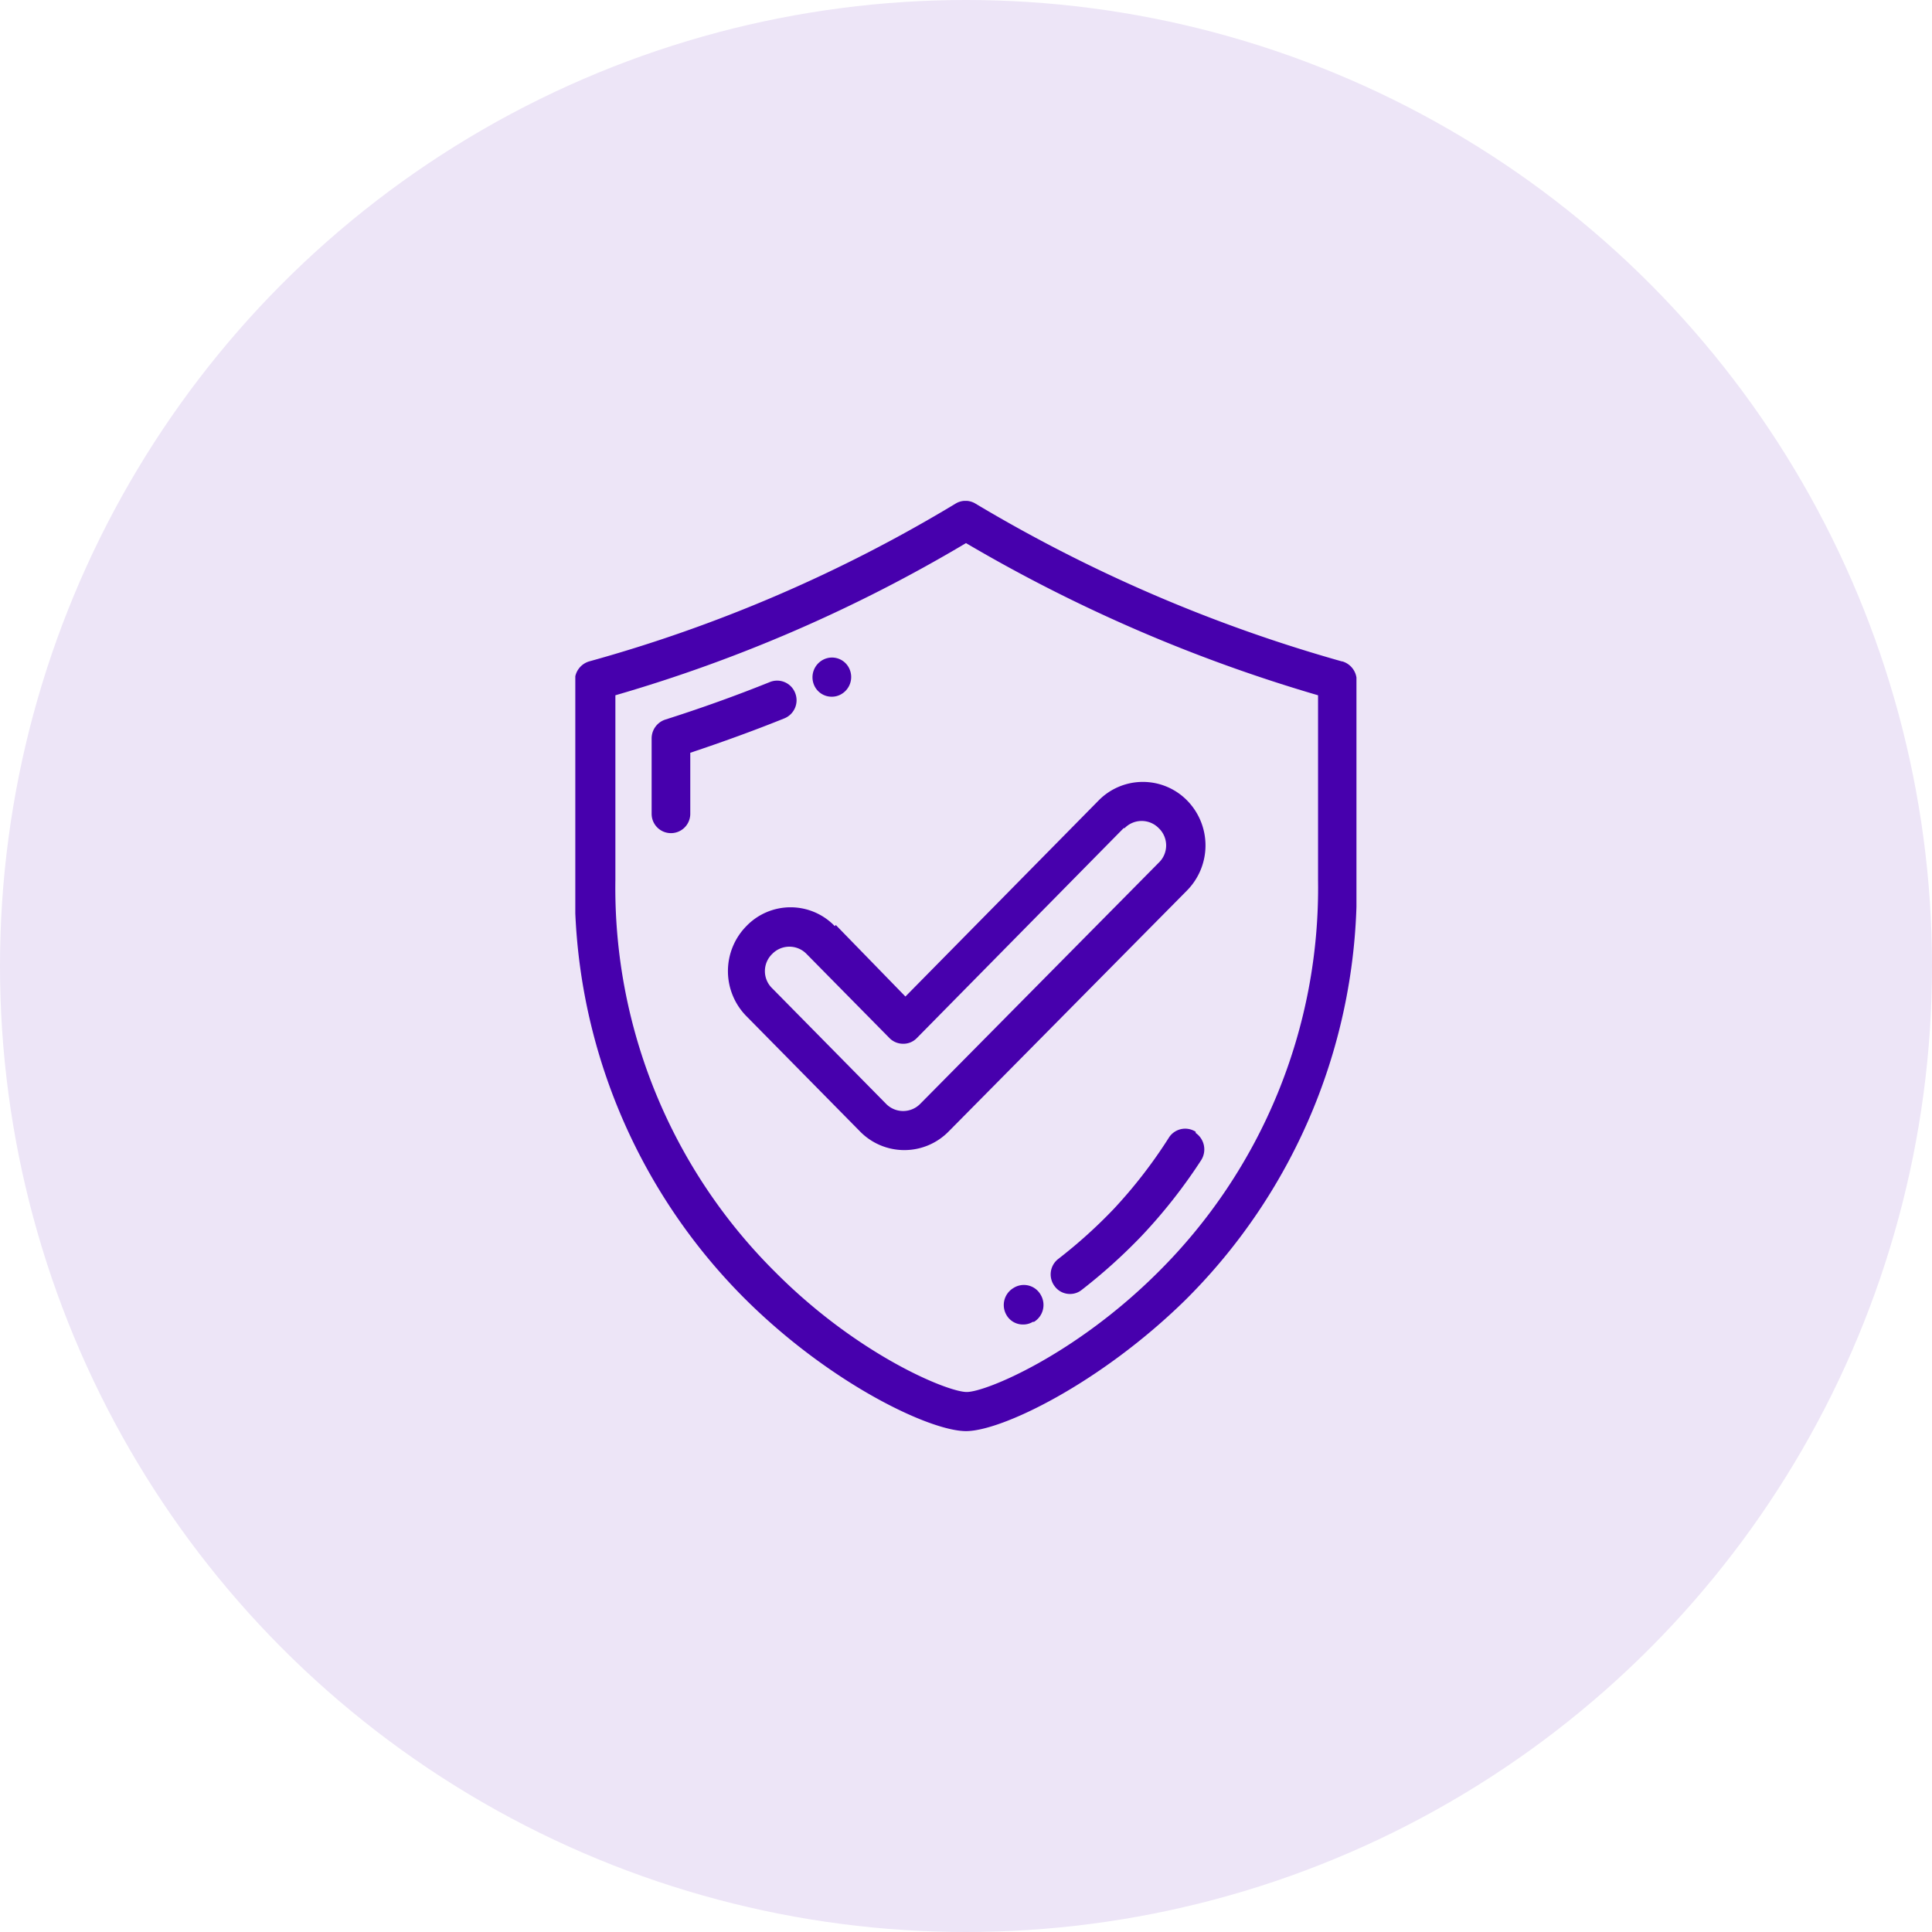 <svg xmlns="http://www.w3.org/2000/svg" xmlns:xlink="http://www.w3.org/1999/xlink" viewBox="0 0 81 81"><defs><style>.cls-1{fill:none;}.cls-2{fill:#ede5f7;}.cls-3{clip-path:url(#clip-path);}.cls-4{fill:#4700ad;}</style><clipPath id="clip-path"><rect class="cls-1" x="24.12" y="21" width="32.75" height="39"/></clipPath></defs><g id="Layer_2" data-name="Layer 2"><g id="Layer_1-2" data-name="Layer 1"><circle class="cls-2" cx="40.5" cy="40.5" r="40.5"/><g class="cls-3"><path class="cls-4" d="M55.26,36.91a22.69,22.69,0,0,1-6.73,16.45c-3.48,3.46-7.2,5-8,5s-4.55-1.54-8-5a22.69,22.69,0,0,1-6.73-16.45V29.15A63,63,0,0,0,40.5,22.77a65.06,65.06,0,0,0,14.76,6.38v7.76Zm1-9.18a63.42,63.42,0,0,1-15.37-6.62.8.8,0,0,0-.82,0,61.37,61.37,0,0,1-15.37,6.62.84.84,0,0,0-.6.8v8.38a24.31,24.31,0,0,0,7.21,17.62C34.88,58.05,39,60,40.5,60s5.62-2,9.17-5.47a24.31,24.31,0,0,0,7.21-17.62V28.53a.84.84,0,0,0-.6-.8Z"/></g><path class="cls-4" d="M33.34,29.06a.81.81,0,0,0-1.05-.47c-1.44.58-2.92,1.11-4.4,1.58a.83.83,0,0,0-.57.79v3.16a.81.81,0,1,0,1.62,0V31.56c1.32-.44,2.65-.92,3.94-1.44a.82.82,0,0,0,.46-1.06Z"/><path class="cls-4" d="M34.87,29.21a.78.78,0,0,0,.33-.07h0a.83.83,0,0,0,.42-1.08.8.8,0,0,0-1.07-.42h0a.83.83,0,0,0-.42,1.08.8.8,0,0,0,.74.49Z"/><path class="cls-4" d="M50.13,47.45a.81.81,0,0,0-1.12.24,20.33,20.33,0,0,1-2.32,3,20.85,20.85,0,0,1-2.32,2.09.82.82,0,0,0-.15,1.15.79.79,0,0,0,.64.32.77.77,0,0,0,.49-.17,23.09,23.09,0,0,0,2.5-2.25,22.27,22.27,0,0,0,2.51-3.19.84.84,0,0,0-.23-1.14Z"/><path class="cls-4" d="M42.49,54l0,0a.83.83,0,0,0-.3,1.12.79.79,0,0,0,.7.41.77.77,0,0,0,.41-.11l.05,0a.83.83,0,0,0,.29-1.12A.81.81,0,0,0,42.49,54Z"/><path class="cls-4" d="M47.15,34.72a1,1,0,0,1,1.43,0,1,1,0,0,1,0,1.45l-10,10.11a1,1,0,0,1-.71.3,1,1,0,0,1-.72-.3l-4.77-4.84a1,1,0,0,1,0-1.45,1,1,0,0,1,.72-.3,1,1,0,0,1,.71.3l3.48,3.53a.8.8,0,0,0,.58.24.78.78,0,0,0,.57-.24l8.67-8.8ZM35,38.83a2.57,2.57,0,0,0-3.71,0,2.69,2.69,0,0,0,0,3.77l4.77,4.84a2.6,2.6,0,0,0,3.71,0l10-10.11a2.69,2.69,0,0,0,0-3.77,2.6,2.6,0,0,0-3.71,0l-8.1,8.22-2.92-3Z"/></g></g></svg>